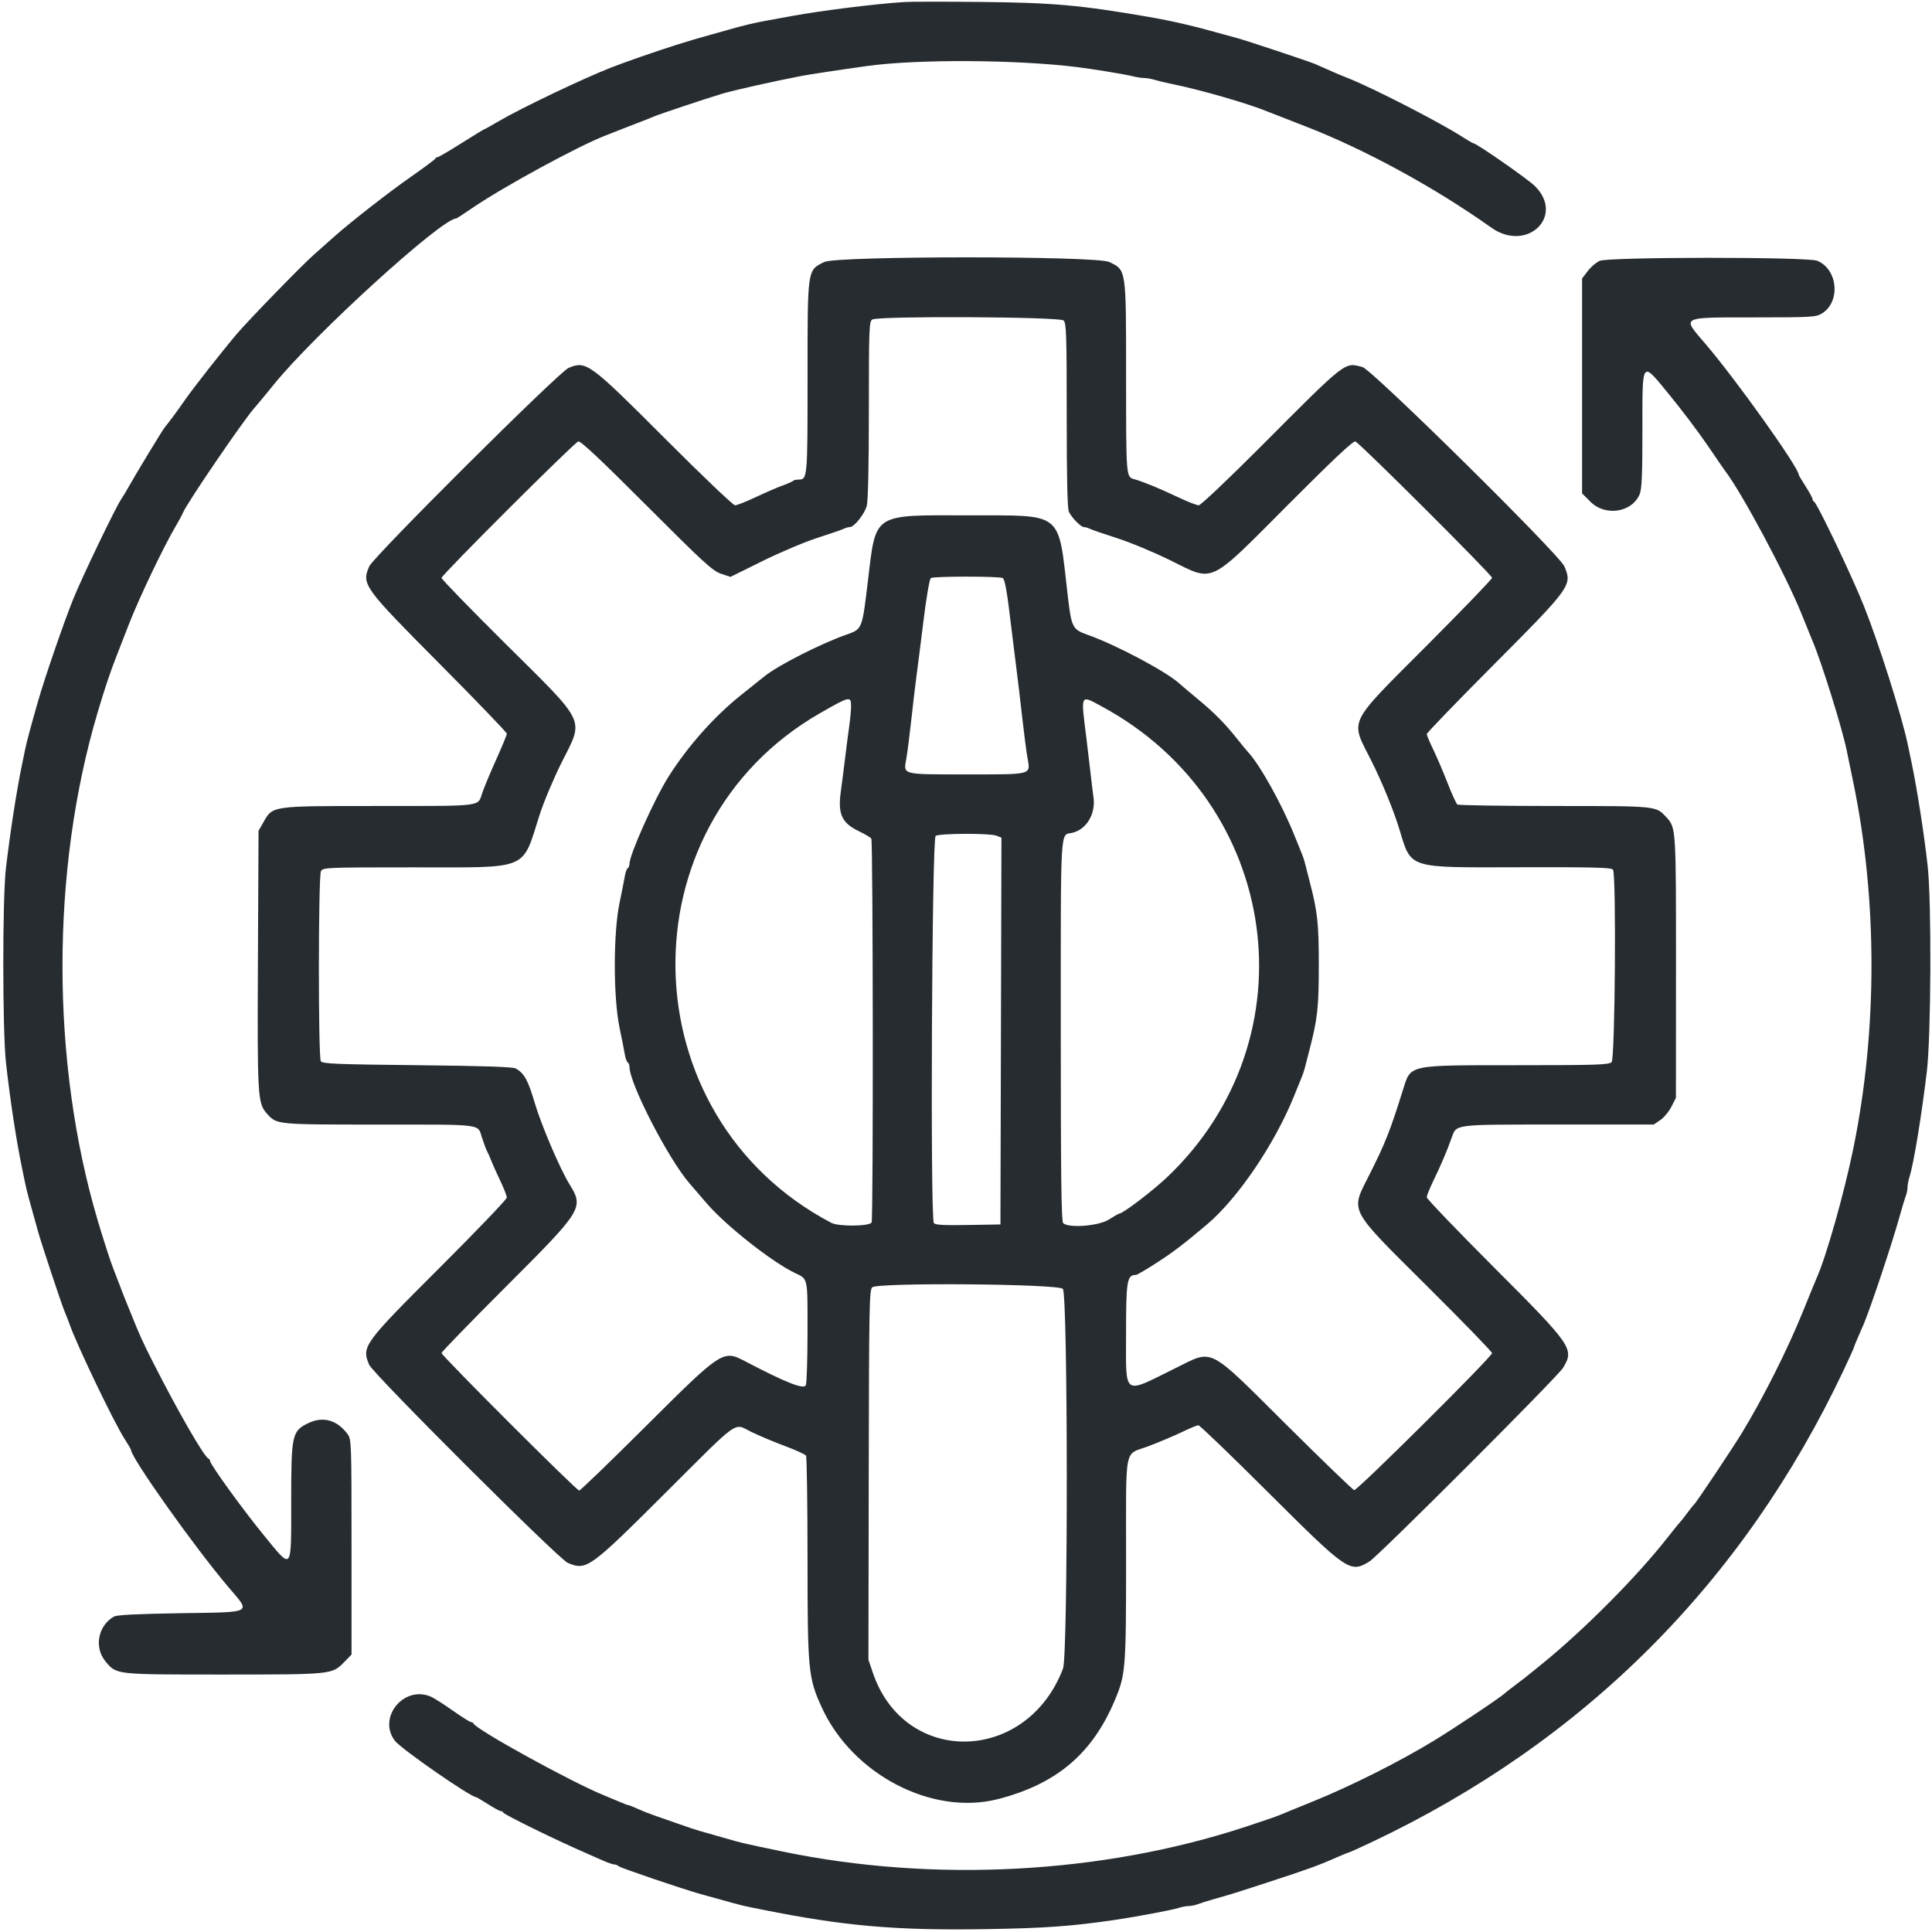 <?xml version="1.0" encoding="UTF-8"?> <svg xmlns="http://www.w3.org/2000/svg" width="500" height="500" viewBox="0 0 500 500" fill="none"><path fill-rule="evenodd" clip-rule="evenodd" d="M234.08 0.518C226.428 1.014 212.785 2.713 204.896 4.15C202.502 4.587 199.507 5.133 198.24 5.364C195.215 5.915 192.526 6.557 188.768 7.624C187.078 8.104 184.89 8.72 183.904 8.993C180.177 10.026 178.928 10.396 174.944 11.647C169.964 13.211 161.552 16.137 157.984 17.546C150.596 20.464 134.901 27.964 129.206 31.298C127.141 32.507 125.365 33.496 125.259 33.496C125.154 33.496 122.513 35.109 119.392 37.08C116.271 39.051 113.515 40.664 113.269 40.664C113.023 40.664 112.745 40.844 112.651 41.065C112.557 41.285 109.715 43.399 106.336 45.761C100.565 49.796 90.803 57.411 86.501 61.234C85.448 62.17 83.029 64.318 81.125 66.008C77.923 68.85 64.214 82.963 61.231 86.488C57.4 91.015 50.145 100.252 47.961 103.384C45.73 106.582 44.071 108.829 42.605 110.636C42.006 111.374 35.248 122.514 33.493 125.656C32.785 126.923 31.814 128.536 31.336 129.24C29.87 131.397 21.12 149.628 18.926 155.096C16.444 161.283 11.612 175.317 9.848 181.464C7.963 188.032 6.877 192.09 6.493 194.008C6.323 194.853 5.992 196.466 5.756 197.592C4.341 204.355 2.678 215.032 1.53 224.728C0.623 232.398 0.627 266.589 1.536 274.904C2.58 284.445 4.232 295.269 5.756 302.552C5.992 303.678 6.323 305.291 6.493 306.136C6.869 308.015 7.566 310.629 9.836 318.68C10.815 322.153 15.965 337.662 16.721 339.416C17.086 340.261 17.668 341.758 18.016 342.744C19.942 348.205 29.413 367.955 32.18 372.28C33.119 373.749 33.888 375.059 33.888 375.191C33.888 377.219 50.335 400.398 59.105 410.73C64.986 417.657 65.84 417.192 46.681 417.496C35.298 417.677 30.238 417.937 29.463 418.38C25.364 420.73 24.306 426.328 27.28 429.937C30.159 433.429 29.62 433.368 57.827 433.368C85.848 433.368 85.937 433.359 89.021 430.201L90.976 428.199V400.357C90.976 373.036 90.956 372.489 89.92 371.101C87.212 367.473 83.576 366.473 79.778 368.312C75.568 370.35 75.36 371.295 75.36 388.411C75.36 406.926 75.747 406.429 68.356 397.417C62.902 390.766 54.368 378.976 54.368 378.091C54.368 377.846 54.177 377.569 53.944 377.475C52.817 377.021 46.068 365.302 39.607 352.578C36.968 347.38 35.986 345.21 33.887 339.928C33.664 339.365 33.145 338.098 32.735 337.112C32.325 336.126 31.473 333.938 30.841 332.248C30.209 330.558 29.499 328.715 29.262 328.152C28.714 326.848 26.664 320.508 25.289 315.864C13.129 274.8 13.131 225.203 25.293 184.28C27.131 178.094 28.679 173.5 30.294 169.432C30.518 168.869 31.907 165.298 33.383 161.496C35.979 154.803 42.389 141.386 45.49 136.152C46.324 134.744 47.149 133.212 47.323 132.749C48.182 130.461 63.215 108.433 65.969 105.427C66.488 104.86 68.68 102.211 70.842 99.539C81.336 86.564 114.316 56.536 118.072 56.536C118.19 56.536 120.09 55.302 122.295 53.793C130.293 48.322 149.865 37.68 156.768 35.049C157.754 34.674 159.251 34.082 160.096 33.733C160.941 33.385 163.014 32.58 164.704 31.943C166.394 31.307 168.467 30.486 169.312 30.12C170.657 29.537 182.462 25.594 186.72 24.305C189.732 23.393 200.187 21.046 207.456 19.649C209.622 19.233 216.822 18.143 224.352 17.091C237.335 15.278 263.122 15.414 278.88 17.379C283.045 17.898 291.225 19.245 293.019 19.707C294.038 19.969 295.404 20.184 296.055 20.184C296.706 20.184 297.947 20.401 298.812 20.665C299.676 20.93 301.766 21.428 303.456 21.772C310.822 23.273 323.029 26.797 328.032 28.867C328.595 29.1 333.074 30.848 337.985 32.751C353.281 38.681 371.389 48.557 385.953 58.913C395.147 65.451 405.086 55.954 397.221 48.146C395.392 46.329 382.102 37.08 381.322 37.08C381.169 37.08 379.781 36.272 378.237 35.284C372.308 31.491 355.211 22.724 348.875 20.226C346.658 19.352 345.326 18.781 340.32 16.555C338.986 15.961 322.385 10.44 320.224 9.87C319.309 9.629 317.811 9.22 316.896 8.962C309.006 6.732 303.51 5.451 297.056 4.337C279.572 1.319 272.458 0.689 253.792 0.503C244.499 0.411 235.629 0.417 234.08 0.518ZM213.305 67.81C208.899 69.991 208.992 69.348 208.992 97.657C208.992 124.279 209.007 124.12 206.481 124.12C205.985 124.12 205.426 124.273 205.239 124.46C205.052 124.647 203.804 125.195 202.466 125.679C201.127 126.163 198.021 127.508 195.563 128.667C193.105 129.827 190.705 130.776 190.229 130.776C189.753 130.776 181.63 123.035 172.178 113.573C152.487 93.863 151.741 93.315 147.152 95.21C144.674 96.233 96.628 144.069 95.554 146.583C93.554 151.261 94.041 151.936 113.691 171.711C123.303 181.385 131.168 189.561 131.168 189.879C131.168 190.198 129.926 193.215 128.407 196.585C126.889 199.955 125.261 203.86 124.789 205.263C123.601 208.797 125.319 208.583 97.958 208.592C69.847 208.601 70.645 208.486 68.124 212.884L66.912 215L66.751 248.28C66.578 284.021 66.666 285.527 69.101 288.225C71.656 291.055 71.414 291.031 97.528 291.039C125.703 291.047 123.534 290.77 124.768 294.523C125.293 296.123 125.873 297.662 126.056 297.944C126.239 298.226 126.699 299.262 127.079 300.248C127.459 301.234 128.534 303.633 129.469 305.581C130.403 307.528 131.165 309.486 131.162 309.933C131.158 310.379 123.307 318.578 113.715 328.152C94.076 347.754 93.557 348.468 95.523 353.172C96.497 355.505 144.592 403.491 146.938 404.471C151.805 406.505 152.52 405.994 172.184 386.391C191.844 366.792 189.74 368.29 194.412 370.564C196.377 371.52 200.288 373.164 203.104 374.217C205.92 375.271 208.393 376.397 208.6 376.719C208.807 377.041 208.98 388.979 208.984 403.249C208.993 432.336 209.169 434.195 212.642 441.816C220.582 459.241 241.278 470.008 258.341 465.59C273.469 461.673 282.682 453.866 288.512 440.024C291.306 433.388 291.423 431.942 291.431 403.928C291.439 373.286 290.768 376.729 297.212 374.278C300.083 373.186 304.025 371.519 305.973 370.574C307.92 369.629 309.797 368.856 310.144 368.856C310.491 368.856 318.529 376.586 328.007 386.033C348.793 406.75 349.388 407.158 354.4 404.117C356.738 402.698 403.09 356.346 404.509 354.008C407.484 349.106 406.959 348.342 386.651 328.01C377.079 318.428 369.248 310.26 369.248 309.86C369.248 309.461 369.905 307.768 370.709 306.099C373.037 301.261 374.294 298.324 375.687 294.464C376.974 290.9 375.912 291.032 403.187 291.032H427.977L429.679 289.88C430.615 289.246 431.91 287.691 432.556 286.424L433.731 284.12L433.746 250.276C433.761 214.33 433.752 214.197 431.272 211.524C428.502 208.54 429.105 208.601 402.321 208.592C388.777 208.588 377.46 208.415 377.172 208.208C376.883 208.001 375.751 205.528 374.656 202.712C373.561 199.896 371.896 195.999 370.956 194.051C370.017 192.104 369.248 190.268 369.248 189.972C369.248 189.675 377.054 181.592 386.595 172.008C406.596 151.919 406.937 151.445 404.864 146.583C403.538 143.473 355.077 95.637 352.592 94.986C347.878 93.75 348.685 93.118 326.24 115.624C317.847 124.04 310.733 130.771 310.23 130.773C309.731 130.774 307.355 129.845 304.949 128.708C300.011 126.372 296.025 124.729 293.658 124.051C291.392 123.403 291.439 123.974 291.431 97.054C291.423 69.386 291.507 69.947 287.072 67.8C283.755 66.194 216.551 66.203 213.305 67.81ZM413.986 67.512C413.107 67.894 411.725 69.077 410.914 70.14L409.44 72.073V99.881V127.689L411.614 129.863C415.463 133.711 422.362 132.648 424.346 127.9C424.895 126.587 425.056 122.904 425.056 111.69C425.056 92.734 424.689 93.23 432.065 102.212C435.175 105.999 439.588 111.844 441.872 115.201C444.157 118.558 446.203 121.534 446.421 121.816C450.738 127.407 462.243 148.931 466.262 158.936C467.563 162.174 468.825 165.285 469.066 165.848C471.386 171.262 476.825 188.685 477.936 194.264C478.076 194.968 478.814 198.539 479.574 202.2C485.9 232.646 485.926 266.504 479.647 297.176C477.252 308.873 472.633 325.208 470.164 330.712C469.911 331.275 468.258 335.307 466.491 339.672C462.641 349.181 456.333 361.73 450.922 370.648C448.422 374.767 438.951 388.952 438.445 389.336C438.259 389.477 437.428 390.514 436.6 391.64C435.772 392.766 434.954 393.803 434.784 393.944C434.613 394.085 433.12 395.928 431.465 398.04C423.62 408.056 409.875 421.875 398.944 430.736C394.273 434.523 394.307 434.496 392.032 436.193C390.906 437.033 389.736 437.95 389.433 438.232C388.18 439.395 376.53 447.18 371.04 450.523C362.22 455.893 349.606 462.236 340.064 466.099C335.699 467.866 331.667 469.519 331.104 469.772C330.541 470.024 326.563 471.388 322.264 472.801C285.274 484.965 241.681 487.291 202.592 479.185C192.244 477.039 192.115 477.009 187.232 475.593C184.698 474.858 181.933 474.073 181.088 473.847C180.243 473.621 177.824 472.816 175.712 472.058C173.6 471.301 170.835 470.334 169.568 469.909C168.301 469.485 166.287 468.693 165.094 468.149C163.9 467.605 162.783 467.16 162.611 467.16C162.439 467.16 161.573 466.842 160.685 466.453C159.798 466.064 157.805 465.232 156.256 464.603C147.928 461.223 123.227 447.629 122.549 446.053C122.455 445.835 122.152 445.656 121.874 445.656C121.597 445.656 119.485 444.328 117.181 442.704C114.877 441.081 112.348 439.468 111.56 439.12C104.565 436.032 97.611 444.497 102.2 450.513C103.812 452.626 121.809 465.112 123.244 465.112C123.367 465.112 124.729 465.918 126.269 466.904C127.81 467.89 129.293 468.696 129.565 468.696C129.836 468.696 130.135 468.869 130.229 469.08C130.48 469.643 144.227 476.372 151.904 479.689C152.749 480.054 154.532 480.84 155.866 481.436C157.201 482.032 158.595 482.52 158.964 482.52C159.333 482.52 159.854 482.727 160.122 482.981C160.586 483.421 176.527 488.836 181.344 490.19C189.757 492.555 192.011 493.155 193.888 493.531C194.733 493.701 196.346 494.024 197.472 494.25C218.504 498.47 231.874 499.632 255.072 499.259C270.517 499.01 277.274 498.526 288.608 496.86C294.112 496.05 303.274 494.327 305.028 493.77C305.893 493.496 307.092 493.272 307.692 493.272C308.293 493.272 309.313 493.062 309.96 492.806C310.607 492.55 312.518 491.951 314.208 491.475C318.661 490.221 319.487 489.963 328.8 486.922C338.834 483.645 341.388 482.713 346.33 480.523C347.665 479.932 348.869 479.448 349.006 479.448C349.143 479.448 351.737 478.277 354.772 476.845C409.936 450.819 451.211 409.544 477.237 354.38C478.669 351.345 479.84 348.751 479.84 348.614C479.84 348.477 480.324 347.273 480.915 345.938C481.506 344.604 482.179 343.051 482.41 342.488C484.382 337.679 489.801 321.387 491.606 314.84C492.228 312.587 492.945 310.215 493.2 309.568C493.455 308.921 493.664 307.901 493.664 307.3C493.664 306.7 493.888 305.501 494.162 304.636C495.251 301.203 497.196 289.422 498.649 277.464C499.764 268.293 499.917 233.73 498.886 224.216C497.998 216.027 496.156 204.22 494.632 196.952C494.381 195.755 493.97 193.797 493.718 192.6C492.156 185.18 486.274 166.611 482.423 156.945C479.325 149.168 470.257 130.171 469.484 129.837C469.266 129.743 469.088 129.444 469.088 129.173C469.088 128.901 468.282 127.418 467.296 125.877C466.31 124.337 465.504 122.975 465.504 122.852C465.504 120.992 449.316 98.285 441.351 88.971C435.206 81.786 434.486 82.153 454.752 82.141C468.822 82.133 469.968 82.064 471.495 81.133C476.398 78.143 475.671 69.727 470.317 67.49C467.839 66.454 416.369 66.474 413.986 67.512ZM275.259 82.941C275.968 83.649 276.064 86.592 276.064 107.55C276.064 124.143 276.238 131.694 276.639 132.474C277.486 134.124 279.739 136.408 280.519 136.408C280.892 136.408 281.598 136.613 282.087 136.863C282.576 137.113 285.741 138.203 289.12 139.285C292.499 140.367 298.659 142.928 302.808 144.974C314.375 150.68 312.468 151.577 333.359 130.618C344.967 118.972 350.195 114.056 350.767 114.249C351.888 114.629 386.144 148.8 386.144 149.539C386.144 149.865 378.568 157.728 369.309 167.013C348.453 187.927 349.398 185.982 354.843 196.77C357.613 202.256 360.592 209.511 362.12 214.488C365.343 224.987 363.858 224.518 393.66 224.445C412.592 224.399 417.09 224.517 417.44 225.07C418.323 226.463 417.983 273.968 417.083 274.867C416.375 275.576 413.422 275.672 392.379 275.674C364.292 275.676 365.146 275.497 363.165 281.816C359.693 292.892 358.535 295.814 354.272 304.266C349.484 313.758 348.781 312.428 369.448 332.976C378.631 342.107 386.144 349.852 386.144 350.187C386.144 351.119 351.239 385.812 350.471 385.644C350.101 385.562 342.251 377.993 333.027 368.822C312.303 348.219 314.153 349.174 304.352 354.007C290.34 360.916 291.424 361.672 291.424 344.985C291.424 331.374 291.669 329.944 293.999 329.944C294.289 329.944 296.766 328.488 299.503 326.708C303.811 323.907 306.262 322.036 312.36 316.896C320.343 310.167 329.937 296 334.947 283.543C335.839 281.326 336.76 279.051 336.994 278.488C337.227 277.925 337.533 277.003 337.672 276.44C337.812 275.877 338.374 273.688 338.922 271.576C340.989 263.6 341.304 260.725 341.304 249.816C341.304 238.907 340.989 236.032 338.922 228.056C338.374 225.944 337.812 223.755 337.672 223.192C337.533 222.629 337.227 221.707 336.994 221.144C336.76 220.581 335.833 218.292 334.934 216.057C331.742 208.124 326.014 197.839 323.016 194.659C322.677 194.3 321.483 192.855 320.363 191.447C316.999 187.221 314.423 184.602 310.112 181.028C307.859 179.161 305.732 177.363 305.384 177.033C302.147 173.961 288.937 166.921 281.44 164.272C277.545 162.896 277.292 162.392 276.324 154.072C273.761 132.034 275.503 133.432 250.523 133.375C225.696 133.318 226.739 132.639 224.629 150.232C223.098 162.997 223.183 162.786 218.976 164.272C212.331 166.62 201.371 172.191 197.908 174.981C197.387 175.401 194.656 177.582 191.84 179.827C184.854 185.397 178.041 193.057 173.021 200.986C169.409 206.69 162.912 221.183 162.912 223.534C162.912 224.017 162.707 224.538 162.457 224.693C162.206 224.848 161.877 225.725 161.726 226.643C161.575 227.561 160.947 230.731 160.331 233.688C158.703 241.502 158.703 258.13 160.331 265.944C160.947 268.901 161.575 272.071 161.726 272.989C161.877 273.907 162.206 274.784 162.457 274.939C162.707 275.094 162.912 275.623 162.912 276.115C162.912 280.417 172.903 299.823 178.411 306.219C179.099 307.018 181.151 309.4 182.971 311.512C187.874 317.202 199.737 326.562 205.664 329.416C209.164 331.102 208.993 330.311 208.984 344.743C208.98 351.951 208.778 358.161 208.536 358.543C207.87 359.594 203.257 357.755 192.705 352.23C187.129 349.31 186.746 349.563 167.066 369.18C157.923 378.295 150.194 385.752 149.89 385.752C149.195 385.752 114.272 350.857 114.272 350.162C114.272 349.881 121.876 342.049 131.17 332.758C150.805 313.13 151.143 312.582 147.387 306.494C144.912 302.481 140.087 291.18 138.381 285.4C136.648 279.527 135.691 277.794 133.478 276.521C132.755 276.105 125.147 275.852 107.981 275.672C86.98 275.452 83.445 275.307 83.029 274.648C82.341 273.56 82.369 226.749 83.058 225.462C83.57 224.505 84.376 224.472 106.882 224.472C137.389 224.472 134.971 225.473 139.645 210.904C140.729 207.525 143.294 201.419 145.345 197.336C151.154 185.772 152.051 187.675 130.896 166.679C121.753 157.604 114.272 149.902 114.272 149.563C114.272 148.805 148.507 114.636 149.657 114.246C150.239 114.049 155.436 118.927 167.314 130.818C182.064 145.586 184.449 147.771 186.596 148.484L189.047 149.298L197.355 145.191C201.925 142.932 208.314 140.235 211.552 139.197C214.79 138.16 217.84 137.108 218.329 136.859C218.818 136.611 219.543 136.408 219.94 136.408C221.059 136.408 223.724 133.068 224.321 130.918C224.659 129.702 224.859 120.488 224.861 106.097C224.864 84.843 224.928 83.174 225.76 82.689C227.407 81.729 274.287 81.968 275.259 82.941ZM259.511 149.605C260.081 149.968 260.667 153.339 261.715 162.305C261.976 164.535 262.532 169.01 262.95 172.248C263.368 175.486 264.082 181.477 264.537 185.56C264.992 189.643 265.598 194.325 265.883 195.964C266.697 200.638 267.507 200.408 250.208 200.408C233.073 200.408 233.806 200.602 234.569 196.261C234.837 194.74 235.421 190.155 235.868 186.072C236.314 181.989 236.901 177.035 237.171 175.064C237.442 173.093 238.259 166.643 238.987 160.731C239.754 154.506 240.563 149.823 240.908 149.603C241.687 149.107 258.731 149.109 259.511 149.605ZM220.256 182.773C220.256 183.775 220.037 186.137 219.768 188.021C219.5 189.906 219.039 193.464 218.744 195.928C218.449 198.392 217.936 202.396 217.603 204.825C216.8 210.691 217.83 212.969 222.245 215.1C223.826 215.863 225.289 216.729 225.496 217.024C225.946 217.665 226.025 315.166 225.577 316.334C225.173 317.387 217.084 317.489 215.136 316.465C162.648 288.892 161.047 213.844 212.32 184.51C219.924 180.159 220.256 180.087 220.256 182.773ZM285.139 182.824C331.397 207.792 339.877 268.623 302.115 304.6C298.46 308.083 290.606 314.072 289.694 314.072C289.539 314.072 288.322 314.763 286.99 315.608C284.318 317.302 276.522 317.909 275.142 316.53C274.673 316.06 274.528 304.284 274.528 266.646C274.528 212.77 274.329 216.235 277.467 215.538C281.14 214.721 283.591 210.678 283.003 206.407C282.801 204.938 282.43 201.893 282.18 199.64C281.93 197.387 281.479 193.586 281.178 191.192C279.691 179.347 279.489 179.774 285.139 182.824ZM257.857 216.268L259.173 216.769L259.043 266.828L258.912 316.888L250.502 317.029C244.117 317.136 241.993 317.013 241.678 316.517C240.718 315.004 241.174 216.886 242.144 216.321C243.293 215.652 256.122 215.609 257.857 216.268ZM275.062 333.55C276.391 334.879 276.435 428.35 275.108 431.832C265.71 456.503 234.082 457.161 225.874 432.856L224.75 429.528L224.829 381.656C224.9 337.834 224.978 333.73 225.751 333.144C227.427 331.874 273.768 332.256 275.062 333.55Z" fill="#272C30"></path></svg> 